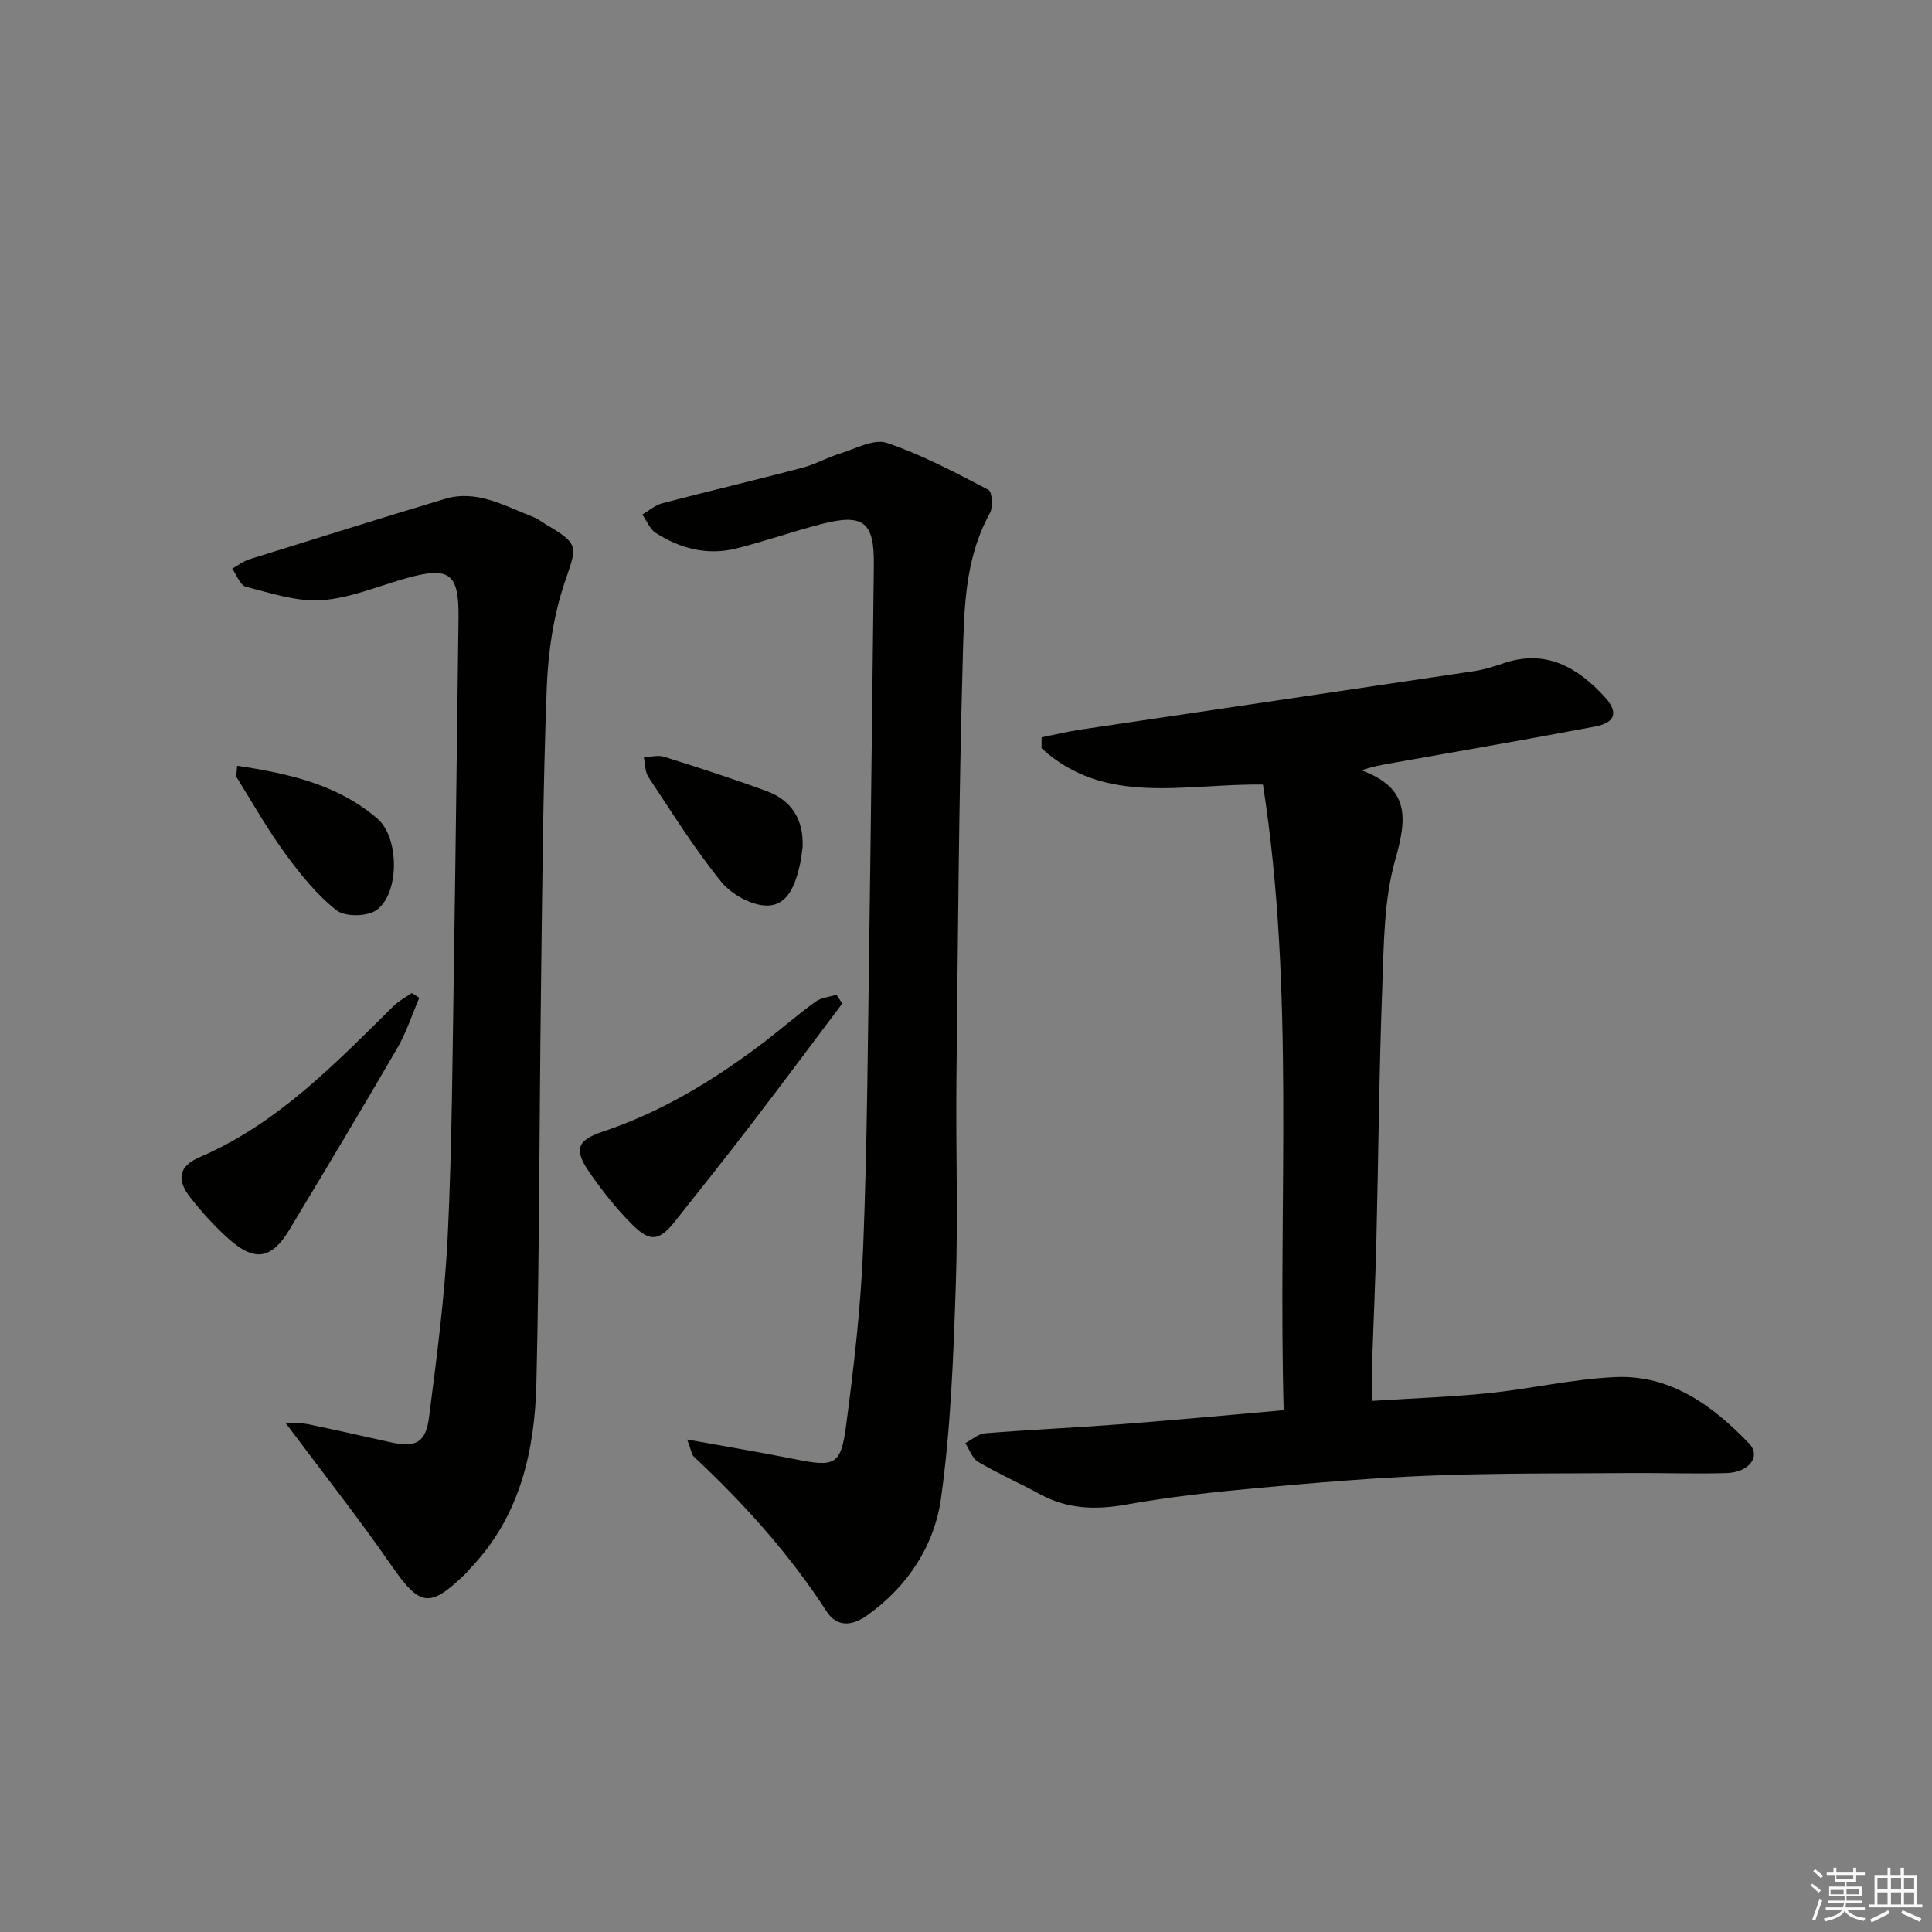 <svg enable-background="new 0 0 400 400" viewBox="0 0 400 400" xmlns="http://www.w3.org/2000/svg"><rect x="0" y="0" width="400" height="400" fill="#808080" stroke="none"/><g fill="#010100"><path d="m265.77 291.97c-1.19-43.78 2.39-86.76-4.29-129.53-16.16-.25-32.68 4.57-45.84-7.53 0-.75 0-1.5.01-2.26 2.77-.55 5.52-1.22 8.3-1.63 27.07-4.03 54.15-8.01 81.21-12.06 2.11-.32 4.2-.99 6.23-1.67 8.69-2.92 15.19.87 20.78 6.93 2.97 3.21 2.32 5.39-1.91 6.2-14.17 2.69-28.39 5.13-42.59 7.66-1.73.31-3.46.63-5.82 1.4 10.09 3.67 9.46 9.96 7.03 18.49-2.37 8.32-2.36 17.42-2.69 26.2-.66 17.46-.79 34.94-1.22 52.41-.21 8.65-.61 17.29-.89 25.93-.07 2.29-.01 4.59-.01 7.53 8.42-.54 16.34-.8 24.21-1.61 8.75-.9 17.41-2.93 26.17-3.32 11.44-.5 20.15 5.91 27.67 13.74 2.53 2.64.07 5.98-4.64 6.13-6.49.21-13-.05-19.49 0-13.79.1-27.58-.01-41.36.51-12.12.46-24.22 1.49-36.31 2.59-9.09.83-18.19 1.83-27.17 3.43-6.32 1.13-12.14.95-17.83-2.15-4.23-2.3-8.66-4.26-12.8-6.69-1.23-.72-1.8-2.56-2.67-3.89 1.36-.7 2.68-1.91 4.08-2.03 9.27-.74 18.57-1.15 27.85-1.86 11.1-.84 22.17-1.89 33.99-2.92z"/><path d="m142.27 298.04c8.29 1.5 15.41 2.68 22.49 4.1 7.97 1.6 9.33 1.21 10.38-6.73 1.64-12.33 3.08-24.74 3.57-37.16.85-21.62.97-43.26 1.28-64.9.37-25.46.6-50.93.93-76.39.12-8.84-2.11-10.72-10.8-8.48-5.95 1.53-11.76 3.6-17.71 5.08s-11.58.03-16.65-3.23c-1.23-.79-1.86-2.51-2.77-3.8 1.37-.8 2.65-1.95 4.13-2.34 9.61-2.51 19.29-4.79 28.89-7.31 2.7-.71 5.21-2.15 7.89-2.97 3.22-.99 7.03-3.12 9.72-2.21 7.28 2.46 14.18 6.14 21.03 9.71.77.4.98 3.6.28 4.86-5.3 9.58-5.32 20.2-5.61 30.52-.81 28.95-.99 57.93-1.3 86.89-.15 14.12.35 28.25-.13 42.35-.5 14.76-1.02 29.61-3.07 44.21-1.38 9.8-6.9 18.25-15.35 24.25-3.11 2.21-6.22 2.37-8.29-.81-7.75-11.97-17.18-22.42-27.55-32.12-.41-.39-.47-1.15-1.36-3.52z"/><path d="m59.07 294.54c1.7.11 3.24.03 4.71.33 5.68 1.17 11.33 2.47 16.99 3.72 5.27 1.16 7.37.19 8.06-5.18 1.6-12.5 3.27-25.05 3.87-37.62.9-18.78.98-37.59 1.28-56.4.38-23.8.62-47.6.95-71.4.13-9.21-1.8-10.76-10.55-8.35-5.91 1.63-11.76 4.19-17.76 4.62-5.17.37-10.56-1.47-15.73-2.79-1.18-.3-1.89-2.45-2.82-3.74 1.21-.67 2.34-1.56 3.63-1.96 13.44-4.21 26.88-8.4 40.36-12.47 6.62-2 12.31 1.4 18.15 3.65 1.07.41 2.02 1.15 3.02 1.74 6.83 4.04 6.19 4.47 3.71 11.8-2.35 6.94-3.46 14.53-3.74 21.89-.78 20.62-.93 41.26-1.19 61.9-.35 27.3-.32 54.6-.95 81.89-.33 14.17-3.35 27.74-13.68 38.53-.34.36-.64.77-1 1.11-7.49 7.29-9.47 6.79-15.45-1.85-6.78-9.78-14.18-19.15-21.86-29.42z"/><path d="m174.38 207.78c-6.27 8.33-12.5 16.7-18.84 24.98-5.16 6.73-10.44 13.37-15.72 20.02-3.3 4.15-5.17 4.5-8.93.75-3.28-3.27-6.2-6.97-8.84-10.78-3.26-4.71-2.66-6.66 2.77-8.47 11.83-3.95 22.31-10.25 32.21-17.64 4-2.98 7.75-6.29 11.77-9.23 1.18-.87 2.91-.99 4.38-1.46.42.6.81 1.22 1.2 1.83z"/><path d="m86.81 206.59c-1.5 3.48-2.67 7.15-4.55 10.4-7.32 12.62-14.83 25.12-22.35 37.62-3.63 6.03-7.1 6.68-12.35 2.07-2.98-2.62-5.69-5.61-8.14-8.73-2.91-3.71-2.44-6.49 1.88-8.35 16.16-6.95 28-19.3 40.17-31.3 1.09-1.08 2.52-1.82 3.78-2.71.52.33 1.04.67 1.56 1z"/><path d="m166.17 175.37c-.17 1.15-.27 2.31-.51 3.44-.89 4.04-2.39 8.66-6.83 8.68-3.23.01-7.41-2.33-9.53-4.95-5.52-6.82-10.19-14.34-15.06-21.67-.72-1.09-.65-2.71-.94-4.08 1.4-.06 2.92-.51 4.17-.12 7.08 2.23 14.16 4.52 21.13 7.07 5.27 1.92 7.81 5.91 7.57 11.63z"/><path d="m49.1 158.54c10.76 1.62 20.83 3.9 29.02 10.93 4.57 3.92 4.64 15.46-.15 18.94-1.9 1.38-6.51 1.45-8.28.07-4.07-3.2-7.48-7.42-10.57-11.65-3.7-5.05-6.8-10.54-10.11-15.88-.22-.34.01-.96.09-2.41z"/></g><path d="m374.8 390.4.4-.4c.7.5 1.3 1 1.8 1.4l-.5.5c-.5-.6-1.1-1.1-1.7-1.5zm1 7.3-.6-.3c.5-1.4 1.1-2.8 1.5-4.3.2.1.4.2.6.3-.5 1.3-1 2.8-1.5 4.3zm-.4-10.3.4-.4c.4.3 1 .8 1.7 1.4l-.5.5c-.4-.5-1-1-1.6-1.5zm2.5.3h1.7v-1h.6v1h3.5v-1h.6v1h1.8v.5h-1.8v1.4h-2v1h3.2v2h-3.2v.9h3.3v.5h-3.4c0 .3-.1.6-.1.9h4v.5h-3.7c.7.9 1.9 1.5 3.8 1.7-.1.2-.2.4-.3.6-2.1-.4-3.5-1.1-4-2.1-.4 1-1.8 1.7-4 2.2-.1-.2-.2-.4-.3-.6 2.1-.4 3.4-1 3.8-1.8h-3.4v-.5h3.6c.1-.3.1-.6.2-.9h-3.3v-.5h3.4c0-.3 0-.6 0-.9h-3.2v-2h3.3v-1h-2.1v-1.4h-1.7v-.5zm1.1 3.5v1h2.7c0-.3 0-.4 0-.4 0-.1 0-.2 0-.2 0-.1 0-.2 0-.3h-2.7zm1.2-3v.9h3.5v-.9zm4.7 3h-2.6v.6.4h2.6z" fill="#fafafb"/><path d="m393.6 386.7h.6v1.5h2.7v6.1h1.1v.6h-11v-.6h1.1v-6.1h2.7v-1.5h.6v1.5h2.1v-1.5zm-2.7 8.8.4.6c-1.2.6-2.5 1.3-3.8 1.9-.1-.2-.2-.4-.3-.6 1.2-.6 2.5-1.2 3.7-1.9zm-2.2-6.7v2.4h2.1v-2.4zm0 3v2.5h2.1v-2.5zm2.8-3v2.4h2.1v-2.4zm0 3v2.5h2.1v-2.5zm6 6.1c-1.4-.7-2.7-1.3-3.9-1.8l.3-.6c1.5.6 2.7 1.2 3.9 1.7zm-1.2-9.1h-2.1v2.4h2.1zm-2.1 3v2.5h2.1v-2.5z" fill="#fafafb"/></svg>